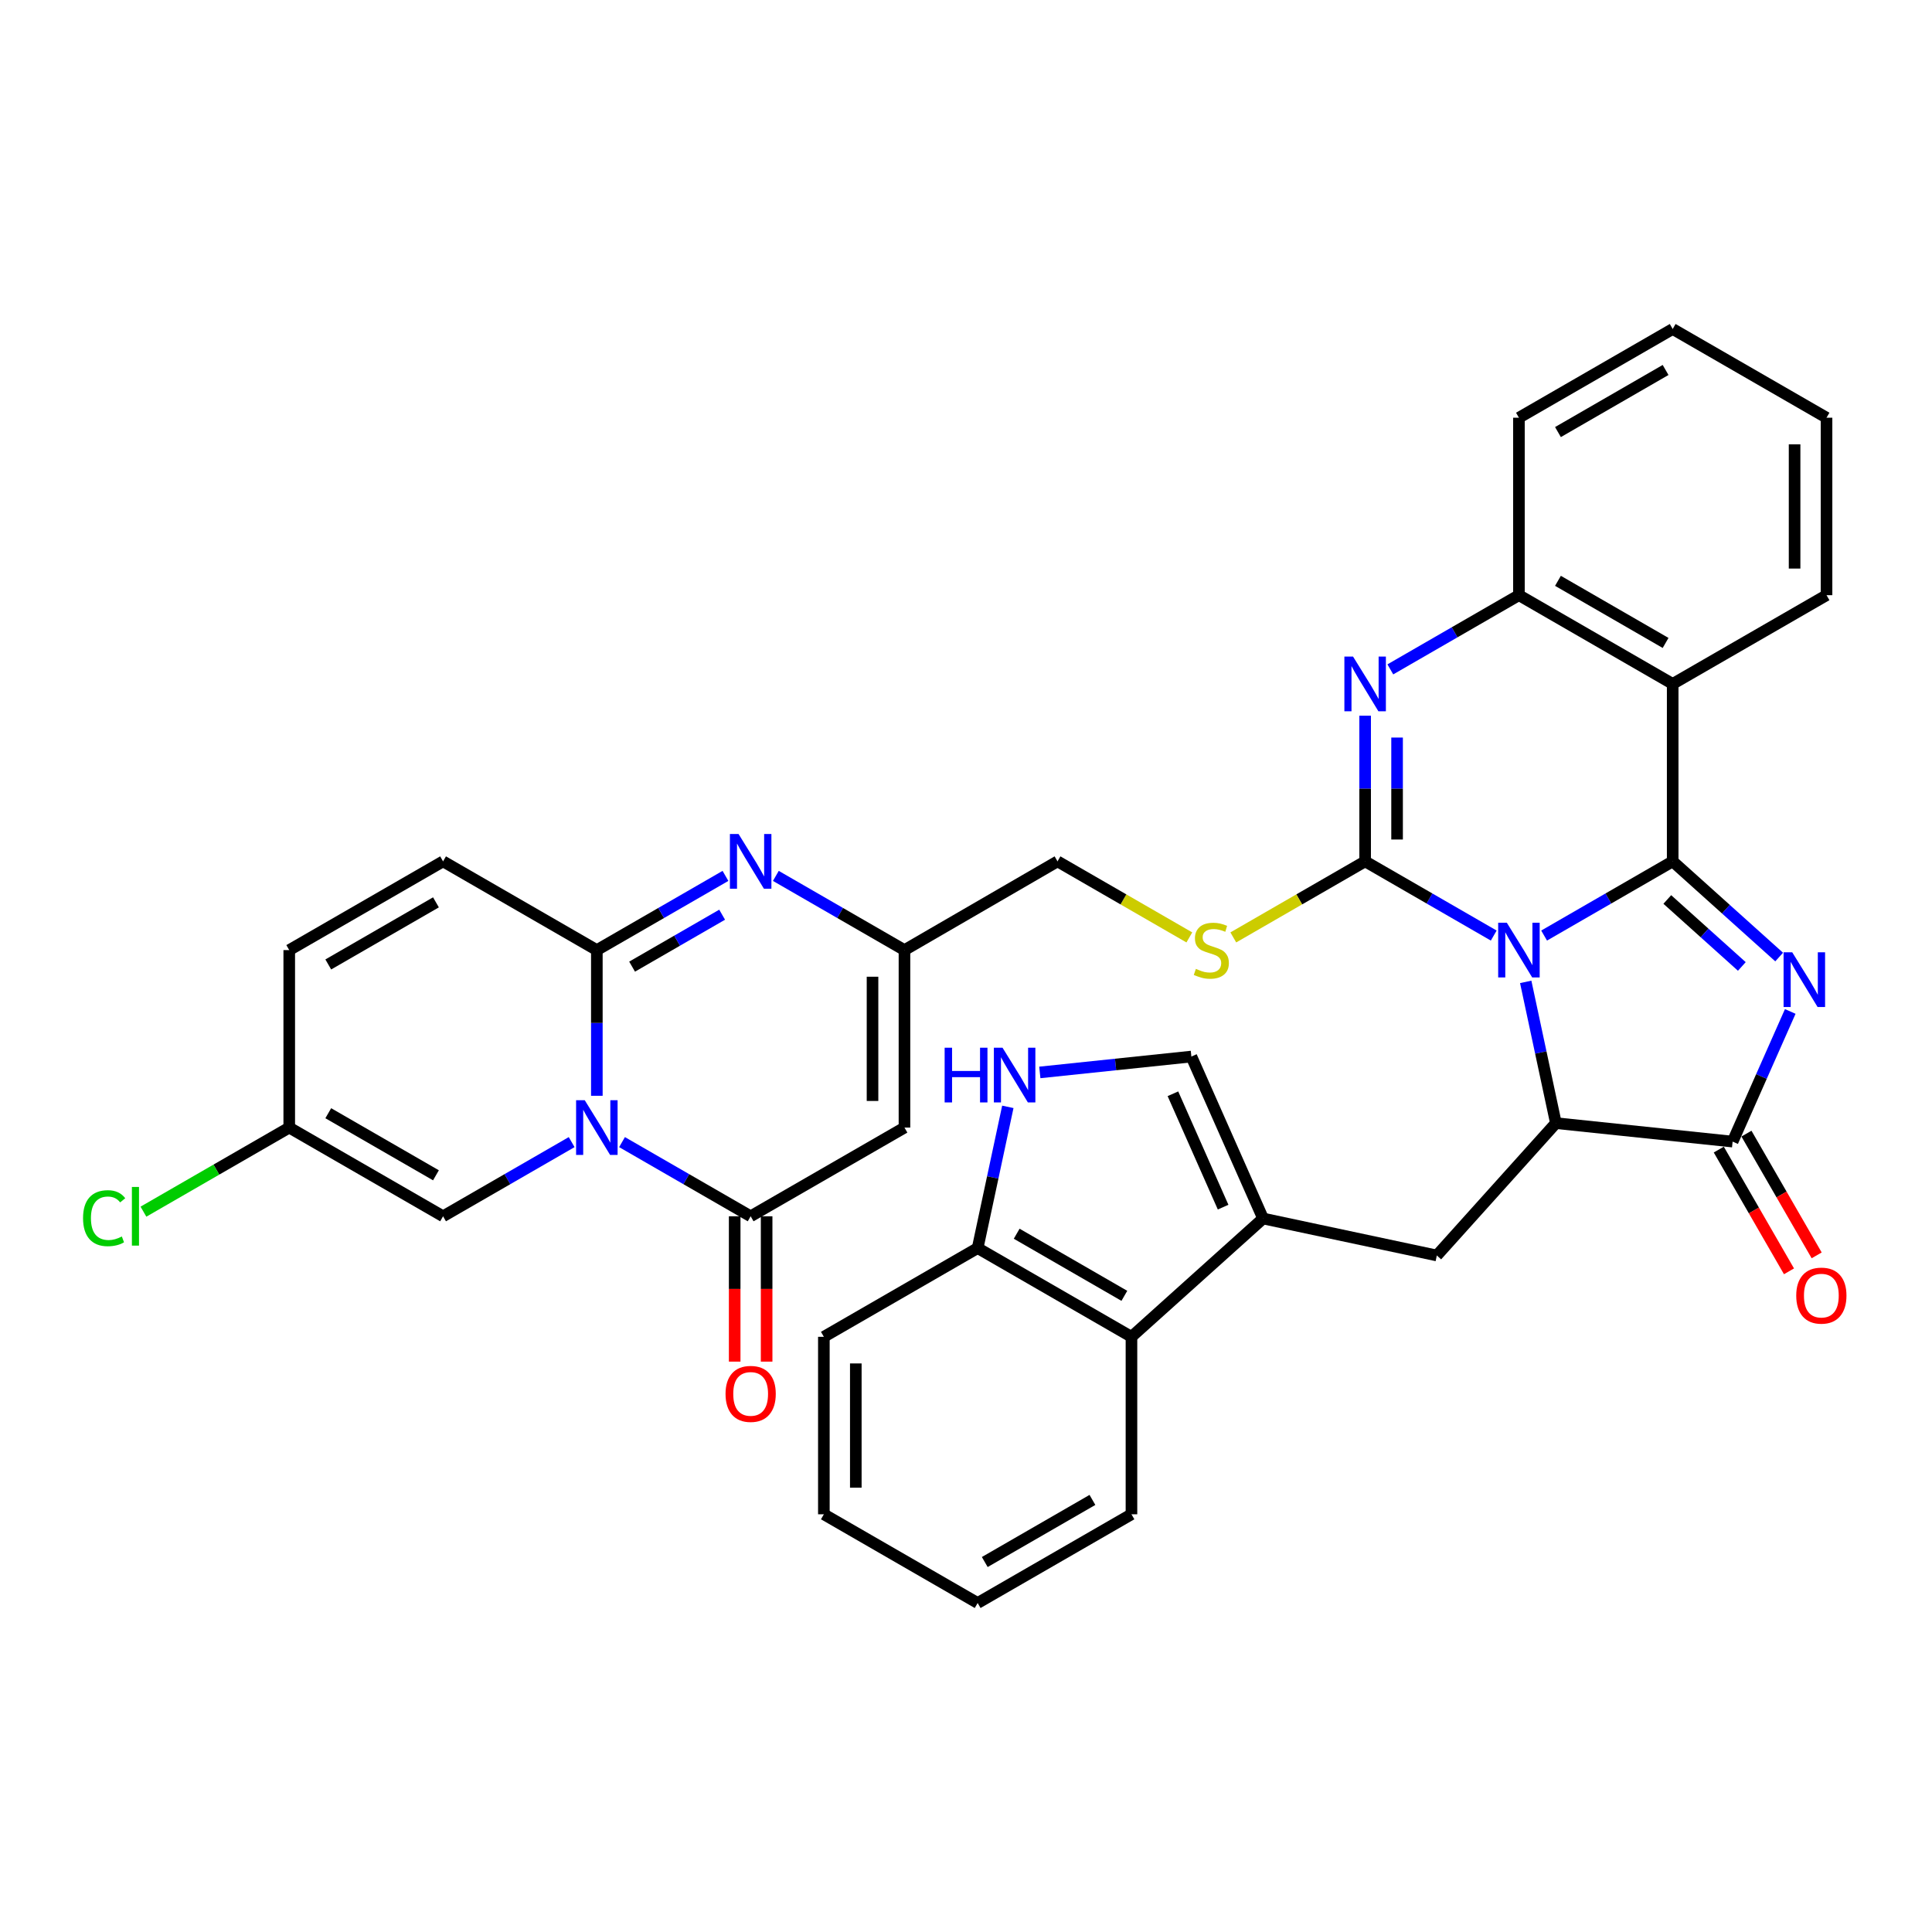 <?xml version='1.0' encoding='iso-8859-1'?>
<svg version='1.1' baseProfile='full'
              xmlns='http://www.w3.org/2000/svg'
                      xmlns:rdkit='http://www.rdkit.org/xml'
                      xmlns:xlink='http://www.w3.org/1999/xlink'
                  xml:space='preserve'
width='1000px' height='1000px' viewBox='0 0 1000 1000'>
<!-- END OF HEADER -->
<rect style='opacity:1.0;fill:#FFFFFF;stroke:none' width='1000' height='1000' x='0' y='0'> </rect>
<path class='bond-0' d='M 799.232,484.246 L 832.506,465.044' style='fill:none;fill-rule:evenodd;stroke:#0000FF;stroke-width:6px;stroke-linecap:butt;stroke-linejoin:miter;stroke-opacity:1' />
<path class='bond-0' d='M 832.506,465.044 L 865.78,445.841' style='fill:none;fill-rule:evenodd;stroke:#000000;stroke-width:6px;stroke-linecap:butt;stroke-linejoin:miter;stroke-opacity:1' />
<path class='bond-1' d='M 773.157,484.247 L 739.875,465.044' style='fill:none;fill-rule:evenodd;stroke:#0000FF;stroke-width:6px;stroke-linecap:butt;stroke-linejoin:miter;stroke-opacity:1' />
<path class='bond-1' d='M 739.875,465.044 L 706.592,445.841' style='fill:none;fill-rule:evenodd;stroke:#000000;stroke-width:6px;stroke-linecap:butt;stroke-linejoin:miter;stroke-opacity:1' />
<path class='bond-4' d='M 789.709,508.219 L 797.519,544.775' style='fill:none;fill-rule:evenodd;stroke:#0000FF;stroke-width:6px;stroke-linecap:butt;stroke-linejoin:miter;stroke-opacity:1' />
<path class='bond-4' d='M 797.519,544.775 L 805.329,581.33' style='fill:none;fill-rule:evenodd;stroke:#000000;stroke-width:6px;stroke-linecap:butt;stroke-linejoin:miter;stroke-opacity:1' />
<path class='bond-2' d='M 865.78,445.841 L 893.334,470.602' style='fill:none;fill-rule:evenodd;stroke:#000000;stroke-width:6px;stroke-linecap:butt;stroke-linejoin:miter;stroke-opacity:1' />
<path class='bond-2' d='M 893.334,470.602 L 920.889,495.364' style='fill:none;fill-rule:evenodd;stroke:#0000FF;stroke-width:6px;stroke-linecap:butt;stroke-linejoin:miter;stroke-opacity:1' />
<path class='bond-2' d='M 862.994,465.568 L 882.283,482.901' style='fill:none;fill-rule:evenodd;stroke:#000000;stroke-width:6px;stroke-linecap:butt;stroke-linejoin:miter;stroke-opacity:1' />
<path class='bond-2' d='M 882.283,482.901 L 901.571,500.233' style='fill:none;fill-rule:evenodd;stroke:#0000FF;stroke-width:6px;stroke-linecap:butt;stroke-linejoin:miter;stroke-opacity:1' />
<path class='bond-9' d='M 865.78,445.841 L 865.78,353.994' style='fill:none;fill-rule:evenodd;stroke:#000000;stroke-width:6px;stroke-linecap:butt;stroke-linejoin:miter;stroke-opacity:1' />
<path class='bond-6' d='M 706.592,445.841 L 706.592,408.146' style='fill:none;fill-rule:evenodd;stroke:#000000;stroke-width:6px;stroke-linecap:butt;stroke-linejoin:miter;stroke-opacity:1' />
<path class='bond-6' d='M 706.592,408.146 L 706.592,370.45' style='fill:none;fill-rule:evenodd;stroke:#0000FF;stroke-width:6px;stroke-linecap:butt;stroke-linejoin:miter;stroke-opacity:1' />
<path class='bond-6' d='M 723.126,434.533 L 723.126,408.146' style='fill:none;fill-rule:evenodd;stroke:#000000;stroke-width:6px;stroke-linecap:butt;stroke-linejoin:miter;stroke-opacity:1' />
<path class='bond-6' d='M 723.126,408.146 L 723.126,381.759' style='fill:none;fill-rule:evenodd;stroke:#0000FF;stroke-width:6px;stroke-linecap:butt;stroke-linejoin:miter;stroke-opacity:1' />
<path class='bond-20' d='M 706.592,445.841 L 672.475,465.524' style='fill:none;fill-rule:evenodd;stroke:#000000;stroke-width:6px;stroke-linecap:butt;stroke-linejoin:miter;stroke-opacity:1' />
<path class='bond-20' d='M 672.475,465.524 L 638.357,485.206' style='fill:none;fill-rule:evenodd;stroke:#CCCC00;stroke-width:6px;stroke-linecap:butt;stroke-linejoin:miter;stroke-opacity:1' />
<path class='bond-37' d='M 926.633,523.525 L 911.716,557.208' style='fill:none;fill-rule:evenodd;stroke:#0000FF;stroke-width:6px;stroke-linecap:butt;stroke-linejoin:miter;stroke-opacity:1' />
<path class='bond-37' d='M 911.716,557.208 L 896.8,590.892' style='fill:none;fill-rule:evenodd;stroke:#000000;stroke-width:6px;stroke-linecap:butt;stroke-linejoin:miter;stroke-opacity:1' />
<path class='bond-3' d='M 321.963,591.154 L 355.251,610.35' style='fill:none;fill-rule:evenodd;stroke:#0000FF;stroke-width:6px;stroke-linecap:butt;stroke-linejoin:miter;stroke-opacity:1' />
<path class='bond-3' d='M 355.251,610.35 L 388.538,629.546' style='fill:none;fill-rule:evenodd;stroke:#000000;stroke-width:6px;stroke-linecap:butt;stroke-linejoin:miter;stroke-opacity:1' />
<path class='bond-16' d='M 295.889,591.155 L 262.61,610.35' style='fill:none;fill-rule:evenodd;stroke:#0000FF;stroke-width:6px;stroke-linecap:butt;stroke-linejoin:miter;stroke-opacity:1' />
<path class='bond-16' d='M 262.61,610.35 L 229.332,629.546' style='fill:none;fill-rule:evenodd;stroke:#000000;stroke-width:6px;stroke-linecap:butt;stroke-linejoin:miter;stroke-opacity:1' />
<path class='bond-41' d='M 308.926,567.179 L 308.926,529.474' style='fill:none;fill-rule:evenodd;stroke:#0000FF;stroke-width:6px;stroke-linecap:butt;stroke-linejoin:miter;stroke-opacity:1' />
<path class='bond-41' d='M 308.926,529.474 L 308.926,491.77' style='fill:none;fill-rule:evenodd;stroke:#000000;stroke-width:6px;stroke-linecap:butt;stroke-linejoin:miter;stroke-opacity:1' />
<path class='bond-7' d='M 805.329,581.33 L 896.8,590.892' style='fill:none;fill-rule:evenodd;stroke:#000000;stroke-width:6px;stroke-linecap:butt;stroke-linejoin:miter;stroke-opacity:1' />
<path class='bond-14' d='M 805.329,581.33 L 743.702,649.837' style='fill:none;fill-rule:evenodd;stroke:#000000;stroke-width:6px;stroke-linecap:butt;stroke-linejoin:miter;stroke-opacity:1' />
<path class='bond-5' d='M 308.926,491.77 L 342.213,472.566' style='fill:none;fill-rule:evenodd;stroke:#000000;stroke-width:6px;stroke-linecap:butt;stroke-linejoin:miter;stroke-opacity:1' />
<path class='bond-5' d='M 342.213,472.566 L 375.5,453.363' style='fill:none;fill-rule:evenodd;stroke:#0000FF;stroke-width:6px;stroke-linecap:butt;stroke-linejoin:miter;stroke-opacity:1' />
<path class='bond-5' d='M 327.174,500.33 L 350.475,486.888' style='fill:none;fill-rule:evenodd;stroke:#000000;stroke-width:6px;stroke-linecap:butt;stroke-linejoin:miter;stroke-opacity:1' />
<path class='bond-5' d='M 350.475,486.888 L 373.776,473.446' style='fill:none;fill-rule:evenodd;stroke:#0000FF;stroke-width:6px;stroke-linecap:butt;stroke-linejoin:miter;stroke-opacity:1' />
<path class='bond-19' d='M 308.926,491.77 L 229.332,445.841' style='fill:none;fill-rule:evenodd;stroke:#000000;stroke-width:6px;stroke-linecap:butt;stroke-linejoin:miter;stroke-opacity:1' />
<path class='bond-38' d='M 719.629,346.472 L 752.912,327.268' style='fill:none;fill-rule:evenodd;stroke:#0000FF;stroke-width:6px;stroke-linecap:butt;stroke-linejoin:miter;stroke-opacity:1' />
<path class='bond-38' d='M 752.912,327.268 L 786.195,308.065' style='fill:none;fill-rule:evenodd;stroke:#000000;stroke-width:6px;stroke-linecap:butt;stroke-linejoin:miter;stroke-opacity:1' />
<path class='bond-25' d='M 889.638,595.023 L 907.81,626.529' style='fill:none;fill-rule:evenodd;stroke:#000000;stroke-width:6px;stroke-linecap:butt;stroke-linejoin:miter;stroke-opacity:1' />
<path class='bond-25' d='M 907.81,626.529 L 925.982,658.035' style='fill:none;fill-rule:evenodd;stroke:#FF0000;stroke-width:6px;stroke-linecap:butt;stroke-linejoin:miter;stroke-opacity:1' />
<path class='bond-25' d='M 903.961,586.762 L 922.133,618.268' style='fill:none;fill-rule:evenodd;stroke:#000000;stroke-width:6px;stroke-linecap:butt;stroke-linejoin:miter;stroke-opacity:1' />
<path class='bond-25' d='M 922.133,618.268 L 940.304,649.774' style='fill:none;fill-rule:evenodd;stroke:#FF0000;stroke-width:6px;stroke-linecap:butt;stroke-linejoin:miter;stroke-opacity:1' />
<path class='bond-8' d='M 388.538,629.546 L 468.15,583.636' style='fill:none;fill-rule:evenodd;stroke:#000000;stroke-width:6px;stroke-linecap:butt;stroke-linejoin:miter;stroke-opacity:1' />
<path class='bond-26' d='M 380.271,629.546 L 380.271,667.161' style='fill:none;fill-rule:evenodd;stroke:#000000;stroke-width:6px;stroke-linecap:butt;stroke-linejoin:miter;stroke-opacity:1' />
<path class='bond-26' d='M 380.271,667.161 L 380.271,704.777' style='fill:none;fill-rule:evenodd;stroke:#FF0000;stroke-width:6px;stroke-linecap:butt;stroke-linejoin:miter;stroke-opacity:1' />
<path class='bond-26' d='M 396.805,629.546 L 396.805,667.161' style='fill:none;fill-rule:evenodd;stroke:#000000;stroke-width:6px;stroke-linecap:butt;stroke-linejoin:miter;stroke-opacity:1' />
<path class='bond-26' d='M 396.805,667.161 L 396.805,704.777' style='fill:none;fill-rule:evenodd;stroke:#FF0000;stroke-width:6px;stroke-linecap:butt;stroke-linejoin:miter;stroke-opacity:1' />
<path class='bond-13' d='M 865.78,353.994 L 786.195,308.065' style='fill:none;fill-rule:evenodd;stroke:#000000;stroke-width:6px;stroke-linecap:butt;stroke-linejoin:miter;stroke-opacity:1' />
<path class='bond-13' d='M 862.106,332.784 L 806.397,300.634' style='fill:none;fill-rule:evenodd;stroke:#000000;stroke-width:6px;stroke-linecap:butt;stroke-linejoin:miter;stroke-opacity:1' />
<path class='bond-29' d='M 865.78,353.994 L 945.41,308.065' style='fill:none;fill-rule:evenodd;stroke:#000000;stroke-width:6px;stroke-linecap:butt;stroke-linejoin:miter;stroke-opacity:1' />
<path class='bond-10' d='M 401.576,453.363 L 434.863,472.566' style='fill:none;fill-rule:evenodd;stroke:#0000FF;stroke-width:6px;stroke-linecap:butt;stroke-linejoin:miter;stroke-opacity:1' />
<path class='bond-10' d='M 434.863,472.566 L 468.15,491.77' style='fill:none;fill-rule:evenodd;stroke:#000000;stroke-width:6px;stroke-linecap:butt;stroke-linejoin:miter;stroke-opacity:1' />
<path class='bond-11' d='M 468.15,583.636 L 468.15,491.77' style='fill:none;fill-rule:evenodd;stroke:#000000;stroke-width:6px;stroke-linecap:butt;stroke-linejoin:miter;stroke-opacity:1' />
<path class='bond-11' d='M 451.616,569.856 L 451.616,505.55' style='fill:none;fill-rule:evenodd;stroke:#000000;stroke-width:6px;stroke-linecap:butt;stroke-linejoin:miter;stroke-opacity:1' />
<path class='bond-12' d='M 653.765,630.694 L 743.702,649.837' style='fill:none;fill-rule:evenodd;stroke:#000000;stroke-width:6px;stroke-linecap:butt;stroke-linejoin:miter;stroke-opacity:1' />
<path class='bond-18' d='M 653.765,630.694 L 616.655,546.865' style='fill:none;fill-rule:evenodd;stroke:#000000;stroke-width:6px;stroke-linecap:butt;stroke-linejoin:miter;stroke-opacity:1' />
<path class='bond-18' d='M 633.08,624.812 L 607.103,566.133' style='fill:none;fill-rule:evenodd;stroke:#000000;stroke-width:6px;stroke-linecap:butt;stroke-linejoin:miter;stroke-opacity:1' />
<path class='bond-21' d='M 653.765,630.694 L 585.644,691.935' style='fill:none;fill-rule:evenodd;stroke:#000000;stroke-width:6px;stroke-linecap:butt;stroke-linejoin:miter;stroke-opacity:1' />
<path class='bond-30' d='M 786.195,308.065 L 786.195,216.209' style='fill:none;fill-rule:evenodd;stroke:#000000;stroke-width:6px;stroke-linecap:butt;stroke-linejoin:miter;stroke-opacity:1' />
<path class='bond-15' d='M 468.15,491.77 L 547.368,445.841' style='fill:none;fill-rule:evenodd;stroke:#000000;stroke-width:6px;stroke-linecap:butt;stroke-linejoin:miter;stroke-opacity:1' />
<path class='bond-22' d='M 229.332,629.546 L 149.711,583.636' style='fill:none;fill-rule:evenodd;stroke:#000000;stroke-width:6px;stroke-linecap:butt;stroke-linejoin:miter;stroke-opacity:1' />
<path class='bond-22' d='M 225.648,608.335 L 169.913,576.198' style='fill:none;fill-rule:evenodd;stroke:#000000;stroke-width:6px;stroke-linecap:butt;stroke-linejoin:miter;stroke-opacity:1' />
<path class='bond-17' d='M 538.206,555.088 L 577.43,550.977' style='fill:none;fill-rule:evenodd;stroke:#0000FF;stroke-width:6px;stroke-linecap:butt;stroke-linejoin:miter;stroke-opacity:1' />
<path class='bond-17' d='M 577.43,550.977 L 616.655,546.865' style='fill:none;fill-rule:evenodd;stroke:#000000;stroke-width:6px;stroke-linecap:butt;stroke-linejoin:miter;stroke-opacity:1' />
<path class='bond-40' d='M 521.651,572.904 L 513.842,609.455' style='fill:none;fill-rule:evenodd;stroke:#0000FF;stroke-width:6px;stroke-linecap:butt;stroke-linejoin:miter;stroke-opacity:1' />
<path class='bond-40' d='M 513.842,609.455 L 506.032,646.006' style='fill:none;fill-rule:evenodd;stroke:#000000;stroke-width:6px;stroke-linecap:butt;stroke-linejoin:miter;stroke-opacity:1' />
<path class='bond-23' d='M 229.332,445.841 L 149.711,491.77' style='fill:none;fill-rule:evenodd;stroke:#000000;stroke-width:6px;stroke-linecap:butt;stroke-linejoin:miter;stroke-opacity:1' />
<path class='bond-23' d='M 225.65,467.053 L 169.915,499.203' style='fill:none;fill-rule:evenodd;stroke:#000000;stroke-width:6px;stroke-linecap:butt;stroke-linejoin:miter;stroke-opacity:1' />
<path class='bond-27' d='M 615.602,485.206 L 581.485,465.524' style='fill:none;fill-rule:evenodd;stroke:#CCCC00;stroke-width:6px;stroke-linecap:butt;stroke-linejoin:miter;stroke-opacity:1' />
<path class='bond-27' d='M 581.485,465.524 L 547.368,445.841' style='fill:none;fill-rule:evenodd;stroke:#000000;stroke-width:6px;stroke-linecap:butt;stroke-linejoin:miter;stroke-opacity:1' />
<path class='bond-24' d='M 585.644,691.935 L 506.032,646.006' style='fill:none;fill-rule:evenodd;stroke:#000000;stroke-width:6px;stroke-linecap:butt;stroke-linejoin:miter;stroke-opacity:1' />
<path class='bond-24' d='M 581.965,670.723 L 526.236,638.574' style='fill:none;fill-rule:evenodd;stroke:#000000;stroke-width:6px;stroke-linecap:butt;stroke-linejoin:miter;stroke-opacity:1' />
<path class='bond-31' d='M 585.644,691.935 L 585.644,783.791' style='fill:none;fill-rule:evenodd;stroke:#000000;stroke-width:6px;stroke-linecap:butt;stroke-linejoin:miter;stroke-opacity:1' />
<path class='bond-28' d='M 149.711,583.636 L 111.978,605.397' style='fill:none;fill-rule:evenodd;stroke:#000000;stroke-width:6px;stroke-linecap:butt;stroke-linejoin:miter;stroke-opacity:1' />
<path class='bond-28' d='M 111.978,605.397 L 74.245,627.159' style='fill:none;fill-rule:evenodd;stroke:#00CC00;stroke-width:6px;stroke-linecap:butt;stroke-linejoin:miter;stroke-opacity:1' />
<path class='bond-43' d='M 149.711,583.636 L 149.711,491.77' style='fill:none;fill-rule:evenodd;stroke:#000000;stroke-width:6px;stroke-linecap:butt;stroke-linejoin:miter;stroke-opacity:1' />
<path class='bond-32' d='M 506.032,646.006 L 426.429,691.935' style='fill:none;fill-rule:evenodd;stroke:#000000;stroke-width:6px;stroke-linecap:butt;stroke-linejoin:miter;stroke-opacity:1' />
<path class='bond-33' d='M 945.41,308.065 L 945.41,216.209' style='fill:none;fill-rule:evenodd;stroke:#000000;stroke-width:6px;stroke-linecap:butt;stroke-linejoin:miter;stroke-opacity:1' />
<path class='bond-33' d='M 928.876,294.287 L 928.876,229.987' style='fill:none;fill-rule:evenodd;stroke:#000000;stroke-width:6px;stroke-linecap:butt;stroke-linejoin:miter;stroke-opacity:1' />
<path class='bond-34' d='M 786.195,216.209 L 865.78,170.29' style='fill:none;fill-rule:evenodd;stroke:#000000;stroke-width:6px;stroke-linecap:butt;stroke-linejoin:miter;stroke-opacity:1' />
<path class='bond-34' d='M 806.396,223.642 L 862.105,191.499' style='fill:none;fill-rule:evenodd;stroke:#000000;stroke-width:6px;stroke-linecap:butt;stroke-linejoin:miter;stroke-opacity:1' />
<path class='bond-35' d='M 585.644,783.791 L 506.032,829.71' style='fill:none;fill-rule:evenodd;stroke:#000000;stroke-width:6px;stroke-linecap:butt;stroke-linejoin:miter;stroke-opacity:1' />
<path class='bond-35' d='M 565.441,776.357 L 509.713,808.5' style='fill:none;fill-rule:evenodd;stroke:#000000;stroke-width:6px;stroke-linecap:butt;stroke-linejoin:miter;stroke-opacity:1' />
<path class='bond-42' d='M 426.429,691.935 L 426.429,783.791' style='fill:none;fill-rule:evenodd;stroke:#000000;stroke-width:6px;stroke-linecap:butt;stroke-linejoin:miter;stroke-opacity:1' />
<path class='bond-42' d='M 442.963,705.713 L 442.963,770.013' style='fill:none;fill-rule:evenodd;stroke:#000000;stroke-width:6px;stroke-linecap:butt;stroke-linejoin:miter;stroke-opacity:1' />
<path class='bond-39' d='M 945.41,216.209 L 865.78,170.29' style='fill:none;fill-rule:evenodd;stroke:#000000;stroke-width:6px;stroke-linecap:butt;stroke-linejoin:miter;stroke-opacity:1' />
<path class='bond-36' d='M 506.032,829.71 L 426.429,783.791' style='fill:none;fill-rule:evenodd;stroke:#000000;stroke-width:6px;stroke-linecap:butt;stroke-linejoin:miter;stroke-opacity:1' />
<path  class='atom-0' d='M 779.935 477.61
L 789.215 492.61
Q 790.135 494.09, 791.615 496.77
Q 793.095 499.45, 793.175 499.61
L 793.175 477.61
L 796.935 477.61
L 796.935 505.93
L 793.055 505.93
L 783.095 489.53
Q 781.935 487.61, 780.695 485.41
Q 779.495 483.21, 779.135 482.53
L 779.135 505.93
L 775.455 505.93
L 775.455 477.61
L 779.935 477.61
' fill='#0000FF'/>
<path  class='atom-3' d='M 927.659 492.913
L 936.939 507.913
Q 937.859 509.393, 939.339 512.073
Q 940.819 514.753, 940.899 514.913
L 940.899 492.913
L 944.659 492.913
L 944.659 521.233
L 940.779 521.233
L 930.819 504.833
Q 929.659 502.913, 928.419 500.713
Q 927.219 498.513, 926.859 497.833
L 926.859 521.233
L 923.179 521.233
L 923.179 492.913
L 927.659 492.913
' fill='#0000FF'/>
<path  class='atom-4' d='M 302.666 569.476
L 311.946 584.476
Q 312.866 585.956, 314.346 588.636
Q 315.826 591.316, 315.906 591.476
L 315.906 569.476
L 319.666 569.476
L 319.666 597.796
L 315.786 597.796
L 305.826 581.396
Q 304.666 579.476, 303.426 577.276
Q 302.226 575.076, 301.866 574.396
L 301.866 597.796
L 298.186 597.796
L 298.186 569.476
L 302.666 569.476
' fill='#0000FF'/>
<path  class='atom-7' d='M 700.332 339.834
L 709.612 354.834
Q 710.532 356.314, 712.012 358.994
Q 713.492 361.674, 713.572 361.834
L 713.572 339.834
L 717.332 339.834
L 717.332 368.154
L 713.452 368.154
L 703.492 351.754
Q 702.332 349.834, 701.092 347.634
Q 699.892 345.434, 699.532 344.754
L 699.532 368.154
L 695.852 368.154
L 695.852 339.834
L 700.332 339.834
' fill='#0000FF'/>
<path  class='atom-11' d='M 382.278 431.681
L 391.558 446.681
Q 392.478 448.161, 393.958 450.841
Q 395.438 453.521, 395.518 453.681
L 395.518 431.681
L 399.278 431.681
L 399.278 460.001
L 395.398 460.001
L 385.438 443.601
Q 384.278 441.681, 383.038 439.481
Q 381.838 437.281, 381.478 436.601
L 381.478 460.001
L 377.798 460.001
L 377.798 431.681
L 382.278 431.681
' fill='#0000FF'/>
<path  class='atom-18' d='M 488.946 542.295
L 492.786 542.295
L 492.786 554.335
L 507.266 554.335
L 507.266 542.295
L 511.106 542.295
L 511.106 570.615
L 507.266 570.615
L 507.266 557.535
L 492.786 557.535
L 492.786 570.615
L 488.946 570.615
L 488.946 542.295
' fill='#0000FF'/>
<path  class='atom-18' d='M 518.906 542.295
L 528.186 557.295
Q 529.106 558.775, 530.586 561.455
Q 532.066 564.135, 532.146 564.295
L 532.146 542.295
L 535.906 542.295
L 535.906 570.615
L 532.026 570.615
L 522.066 554.215
Q 520.906 552.295, 519.666 550.095
Q 518.466 547.895, 518.106 547.215
L 518.106 570.615
L 514.426 570.615
L 514.426 542.295
L 518.906 542.295
' fill='#0000FF'/>
<path  class='atom-21' d='M 618.98 501.49
Q 619.3 501.61, 620.62 502.17
Q 621.94 502.73, 623.38 503.09
Q 624.86 503.41, 626.3 503.41
Q 628.98 503.41, 630.54 502.13
Q 632.1 500.81, 632.1 498.53
Q 632.1 496.97, 631.3 496.01
Q 630.54 495.05, 629.34 494.53
Q 628.14 494.01, 626.14 493.41
Q 623.62 492.65, 622.1 491.93
Q 620.62 491.21, 619.54 489.69
Q 618.5 488.17, 618.5 485.61
Q 618.5 482.05, 620.9 479.85
Q 623.34 477.65, 628.14 477.65
Q 631.42 477.65, 635.14 479.21
L 634.22 482.29
Q 630.82 480.89, 628.26 480.89
Q 625.5 480.89, 623.98 482.05
Q 622.46 483.17, 622.5 485.13
Q 622.5 486.65, 623.26 487.57
Q 624.06 488.49, 625.18 489.01
Q 626.34 489.53, 628.26 490.13
Q 630.82 490.93, 632.34 491.73
Q 633.86 492.53, 634.94 494.17
Q 636.06 495.77, 636.06 498.53
Q 636.06 502.45, 633.42 504.57
Q 630.82 506.65, 626.46 506.65
Q 623.94 506.65, 622.02 506.09
Q 620.14 505.57, 617.9 504.65
L 618.98 501.49
' fill='#CCCC00'/>
<path  class='atom-26' d='M 929.728 670.603
Q 929.728 663.803, 933.088 660.003
Q 936.448 656.203, 942.728 656.203
Q 949.008 656.203, 952.368 660.003
Q 955.728 663.803, 955.728 670.603
Q 955.728 677.483, 952.328 681.403
Q 948.928 685.283, 942.728 685.283
Q 936.488 685.283, 933.088 681.403
Q 929.728 677.523, 929.728 670.603
M 942.728 682.083
Q 947.048 682.083, 949.368 679.203
Q 951.728 676.283, 951.728 670.603
Q 951.728 665.043, 949.368 662.243
Q 947.048 659.403, 942.728 659.403
Q 938.408 659.403, 936.048 662.203
Q 933.728 665.003, 933.728 670.603
Q 933.728 676.323, 936.048 679.203
Q 938.408 682.083, 942.728 682.083
' fill='#FF0000'/>
<path  class='atom-27' d='M 375.538 721.473
Q 375.538 714.673, 378.898 710.873
Q 382.258 707.073, 388.538 707.073
Q 394.818 707.073, 398.178 710.873
Q 401.538 714.673, 401.538 721.473
Q 401.538 728.353, 398.138 732.273
Q 394.738 736.153, 388.538 736.153
Q 382.298 736.153, 378.898 732.273
Q 375.538 728.393, 375.538 721.473
M 388.538 732.953
Q 392.858 732.953, 395.178 730.073
Q 397.538 727.153, 397.538 721.473
Q 397.538 715.913, 395.178 713.113
Q 392.858 710.273, 388.538 710.273
Q 384.218 710.273, 381.858 713.073
Q 379.538 715.873, 379.538 721.473
Q 379.538 727.193, 381.858 730.073
Q 384.218 732.953, 388.538 732.953
' fill='#FF0000'/>
<path  class='atom-29' d='M 42.988 630.526
Q 42.988 623.486, 46.268 619.806
Q 49.588 616.086, 55.868 616.086
Q 61.708 616.086, 64.828 620.206
L 62.188 622.366
Q 59.908 619.366, 55.868 619.366
Q 51.588 619.366, 49.308 622.246
Q 47.068 625.086, 47.068 630.526
Q 47.068 636.126, 49.388 639.006
Q 51.748 641.886, 56.308 641.886
Q 59.428 641.886, 63.068 640.006
L 64.188 643.006
Q 62.708 643.966, 60.468 644.526
Q 58.228 645.086, 55.748 645.086
Q 49.588 645.086, 46.268 641.326
Q 42.988 637.566, 42.988 630.526
' fill='#00CC00'/>
<path  class='atom-29' d='M 68.268 614.366
L 71.948 614.366
L 71.948 644.726
L 68.268 644.726
L 68.268 614.366
' fill='#00CC00'/>
</svg>
